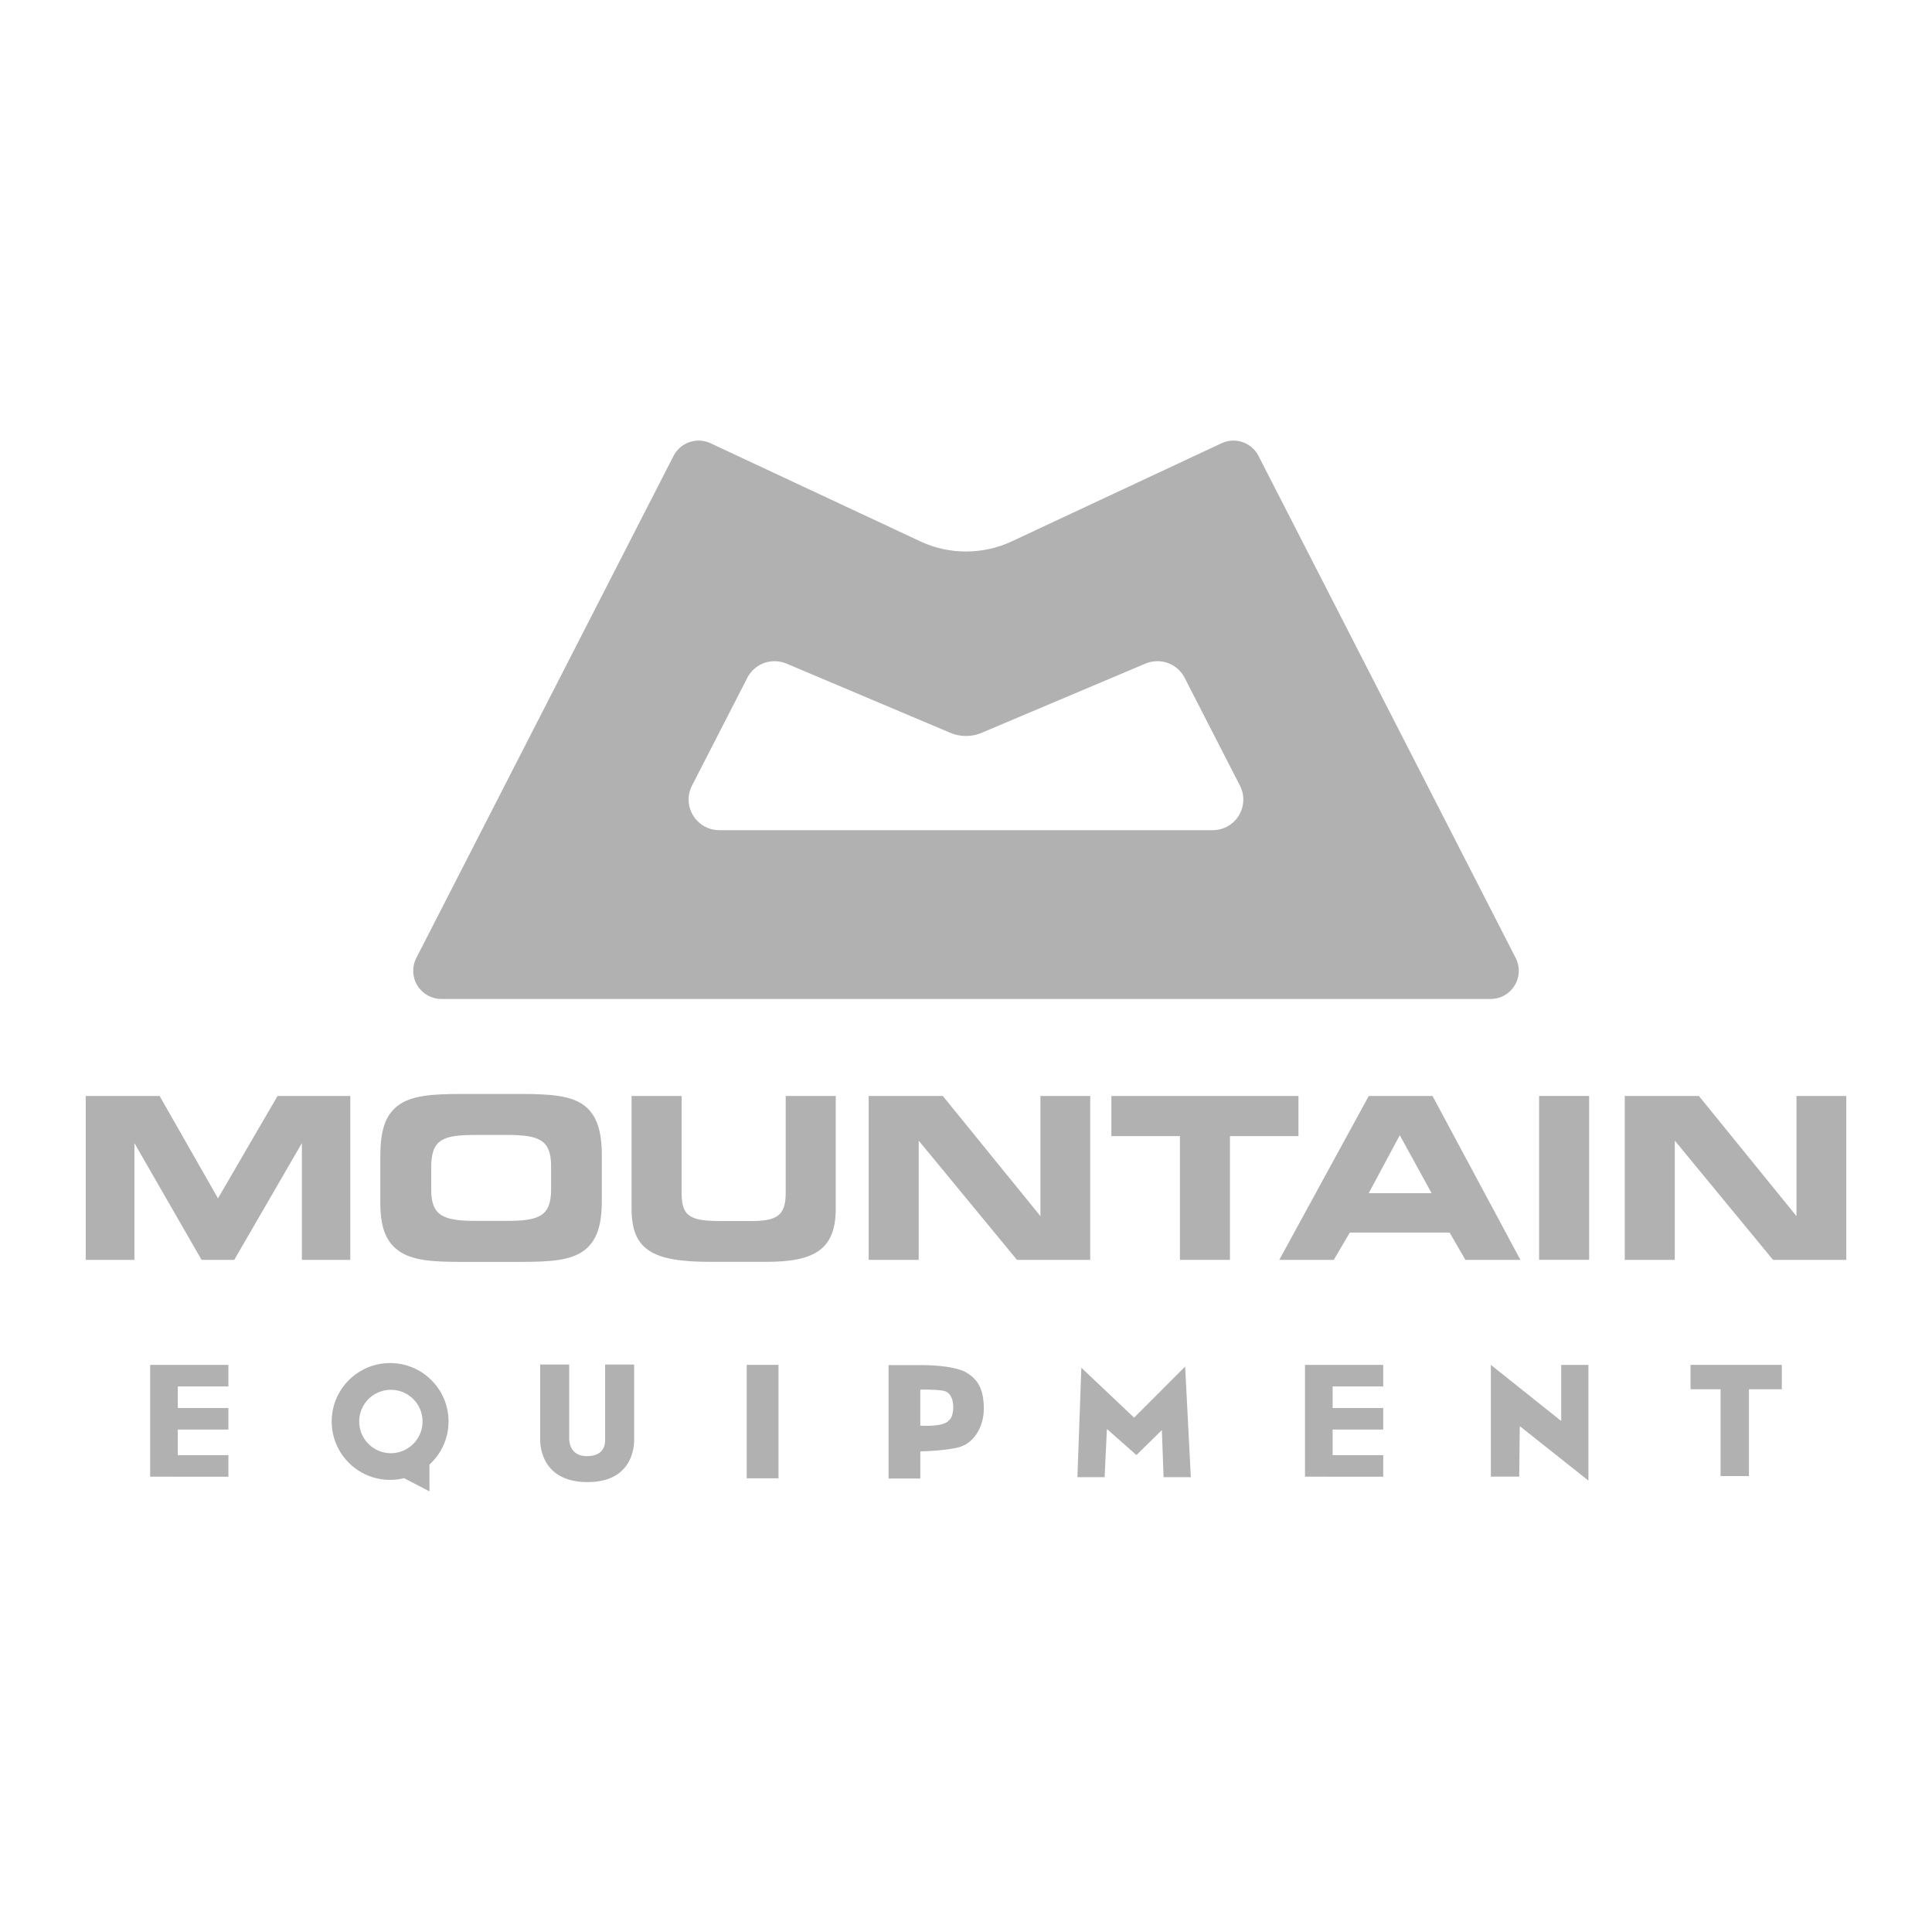 <?xml version="1.0" encoding="utf-8"?>
<!-- Generator: Adobe Illustrator 26.3.1, SVG Export Plug-In . SVG Version: 6.00 Build 0)  -->
<svg version="1.1" id="Warstwa_1" xmlns="http://www.w3.org/2000/svg" xmlns:xlink="http://www.w3.org/1999/xlink" x="0px" y="0px"
	 viewBox="0 0 600 600" style="enable-background:new 0 0 600 600;" xml:space="preserve">
<style type="text/css">
	.st0{fill:#B2B1B1;}
</style>
<g>
	<g>
		<polygon class="st0" points="86.19,340.37 67.7,372.16 49.57,340.37 26.62,340.37 26.62,391.26 41.74,391.26 41.74,355 
			62.6,391.26 72.75,391.26 93.75,355 93.75,391.26 108.79,391.26 108.79,340.37 		"/>
		<path class="st0" d="M147.64,379.15c-9.87,0-13.72-1.55-13.72-9.6v-7.07c0-8.61,3.57-10.01,13.65-10.01h9.93
			c9.87,0,13.65,1.47,13.65,9.73v7.22c0,8.26-3.78,9.73-13.65,9.73L147.64,379.15L147.64,379.15z M143.44,391.89h18.19
			c9.24,0,15.61-0.42,19.81-3.57c3.92-3.01,5.46-7.83,5.46-15.39v-14.22c0-7.55-1.61-12.46-5.46-15.39
			c-4.06-3.09-10.49-3.58-19.81-3.58h-18.27c-9.3,0-15.61,0.49-19.74,3.58c-4.19,3.15-5.52,8.18-5.52,16.03v13.85
			c0,7.35,1.4,12.04,5.52,15.12C127.97,391.53,134.34,391.89,143.44,391.89"/>
	</g>
	<g>
		<path class="st0" d="M211.68,340.36v30.18c0,7.49,2.94,8.67,12.53,8.67h8.82c7.98,0,10.98-1.47,10.98-8.67v-30.18h15.54v35
			c0,12.6-6.5,16.52-21.55,16.52h-17.36c-18.06,0-24.5-3.71-24.5-16.52v-35H211.68z"/>
	</g>
	<g>
		<polygon class="st0" points="315.83,391.26 285.31,354.23 285.31,391.26 269.78,391.26 269.78,340.37 292.8,340.37 323.11,377.68 
			323.11,340.37 338.58,340.37 338.58,391.26 		"/>
	</g>
	<g>
		<polygon class="st0" points="366.44,391.26 366.44,352.83 345.15,352.83 345.15,340.37 403.25,340.37 403.25,352.83 
			381.97,352.83 381.97,391.26 		"/>
	</g>
	<g>
		<path class="st0" d="M425.07,370.54l9.65-17.99l9.87,17.99H425.07z M414.22,391.26l4.97-8.47h31l4.9,8.47h17.08l-27.29-50.89
			h-19.8l-27.79,50.89H414.22z"/>
	</g>
	<g>
		<rect x="477.98" y="340.36" class="st0" width="15.54" height="50.89"/>
	</g>
	<g>
		<polygon class="st0" points="550.63,391.26 520.12,354.23 520.12,391.26 504.58,391.26 504.58,340.37 527.61,340.37 
			557.91,377.68 557.91,340.37 573.38,340.37 573.38,391.26 		"/>
	</g>
	<g>
		<polygon class="st0" points="70.93,430.57 70.93,423.88 55.21,423.88 53.32,423.88 46.63,423.88 46.63,458.59 53.32,458.59 
			53.32,458.61 70.93,458.61 70.93,451.91 55.21,451.91 55.21,443.96 70.93,443.96 70.93,437.27 55.21,437.27 55.21,430.57 		"/>
	</g>
	<g>
		<polygon class="st0" points="429.57,430.57 429.57,423.88 413.86,423.88 411.97,423.88 405.28,423.88 405.28,458.59 
			411.97,458.59 411.97,458.61 429.57,458.61 429.57,451.91 413.86,451.91 413.86,443.96 429.57,443.96 429.57,437.27 
			413.86,437.27 413.86,430.57 		"/>
	</g>
	<g>
		<path class="st0" d="M196.94,446.79v-23.02h-9.01v23.24c0,1.19,0,5.21-5.7,5.21c-5.69,0-5.46-5.44-5.46-5.44v-23.02h-9.01v23.24
			c0,0-0.71,13.28,14.71,13.28C197.89,460.31,196.94,446.79,196.94,446.79"/>
	</g>
	<g>
		<rect x="231.9" y="423.87" class="st0" width="9.87" height="35.23"/>
	</g>
	<g>
		<polygon class="st0" points="343.05,458.75 334.6,458.75 335.82,424.76 352.21,440.26 368.06,424.4 369.82,458.75 361.36,458.75 
			360.83,444.13 352.92,451.88 343.76,443.78 		"/>
	</g>
	<g>
		<polygon class="st0" points="471.81,458.58 463,458.58 463,423.88 484.85,441.31 484.85,423.88 493.3,423.88 493.3,459.81 
			471.98,442.9 		"/>
	</g>
	<g>
		<polygon class="st0" points="553.36,423.87 525.01,423.87 525.01,431.45 534.34,431.45 534.34,458.41 543.15,458.41 
			543.15,431.45 553.36,431.45 		"/>
	</g>
	<g>
		<path class="st0" d="M121.16,423.31c-10.03,0-18.15,8.12-18.15,18.13c0,10.03,8.12,18.15,18.15,18.15c1.5,0,2.94-0.2,4.34-0.53
			l7.87,4.1v-8.32c3.64-3.32,5.93-8.09,5.93-13.4C139.3,431.44,131.18,423.31,121.16,423.31 M121.39,451.31
			c-5.44,0-9.84-4.41-9.84-9.87c0-5.42,4.4-9.83,9.84-9.83s9.84,4.41,9.84,9.83C131.23,446.89,126.83,451.31,121.39,451.31"/>
	</g>
	<g>
		<path class="st0" d="M300.07,426.24c-4.13-2.43-13.94-2.29-13.94-2.29h-10.18v35.22h9.86v-8.42c8.08-0.22,11.65-1.22,11.65-1.22
			c4.65-1.01,8.07-6.04,8.07-12.03C305.53,431.51,303.73,428.38,300.07,426.24 M294.76,441.04c-1.69,2.29-8.96,1.7-8.96,1.7v-11.19
			c2.83-0.05,6.73,0.07,7.94,0.59c1.21,0.55,2.42,2.18,2.3,5.21C295.91,440.38,294.76,441.04,294.76,441.04"/>
	</g>
	<g>
		<path class="st0" d="M300,171.27c5.04,0,9.81-1.1,14.1-3.09l65.53-30.65c1.04-0.45,2.2-0.7,3.4-0.7c3.34,0,6.23,1.85,7.72,4.59
			l80.14,156.44c0.5,1.1,0.78,2.33,0.78,3.62c0,4.84-3.92,8.76-8.76,8.76H137.09c-4.84,0-8.76-3.92-8.76-8.76
			c0-1.29,0.28-2.52,0.78-3.62l80.15-156.44c1.49-2.73,4.38-4.59,7.71-4.59c1.21,0,2.36,0.24,3.41,0.69l65.53,30.65
			C290.19,170.17,294.96,171.27,300,171.27 M295.22,227.62l-51.01-21.55c-1.13-0.47-2.37-0.73-3.67-0.73
			c-3.83,0-7.13,2.26-8.64,5.52l-16.87,32.88c-0.74,1.35-1.17,2.91-1.17,4.57c0,5.25,4.26,9.51,9.51,9.51h153.25
			c5.25,0,9.51-4.26,9.51-9.51c0-1.65-0.43-3.21-1.18-4.57l-16.86-32.88c-1.51-3.26-4.81-5.52-8.64-5.52c-1.3,0-2.54,0.26-3.68,0.73
			l-51.01,21.55c-1.45,0.61-3.1,0.96-4.77,0.95C298.33,228.57,296.68,228.24,295.22,227.62"/>
	</g>
</g>
</svg>
